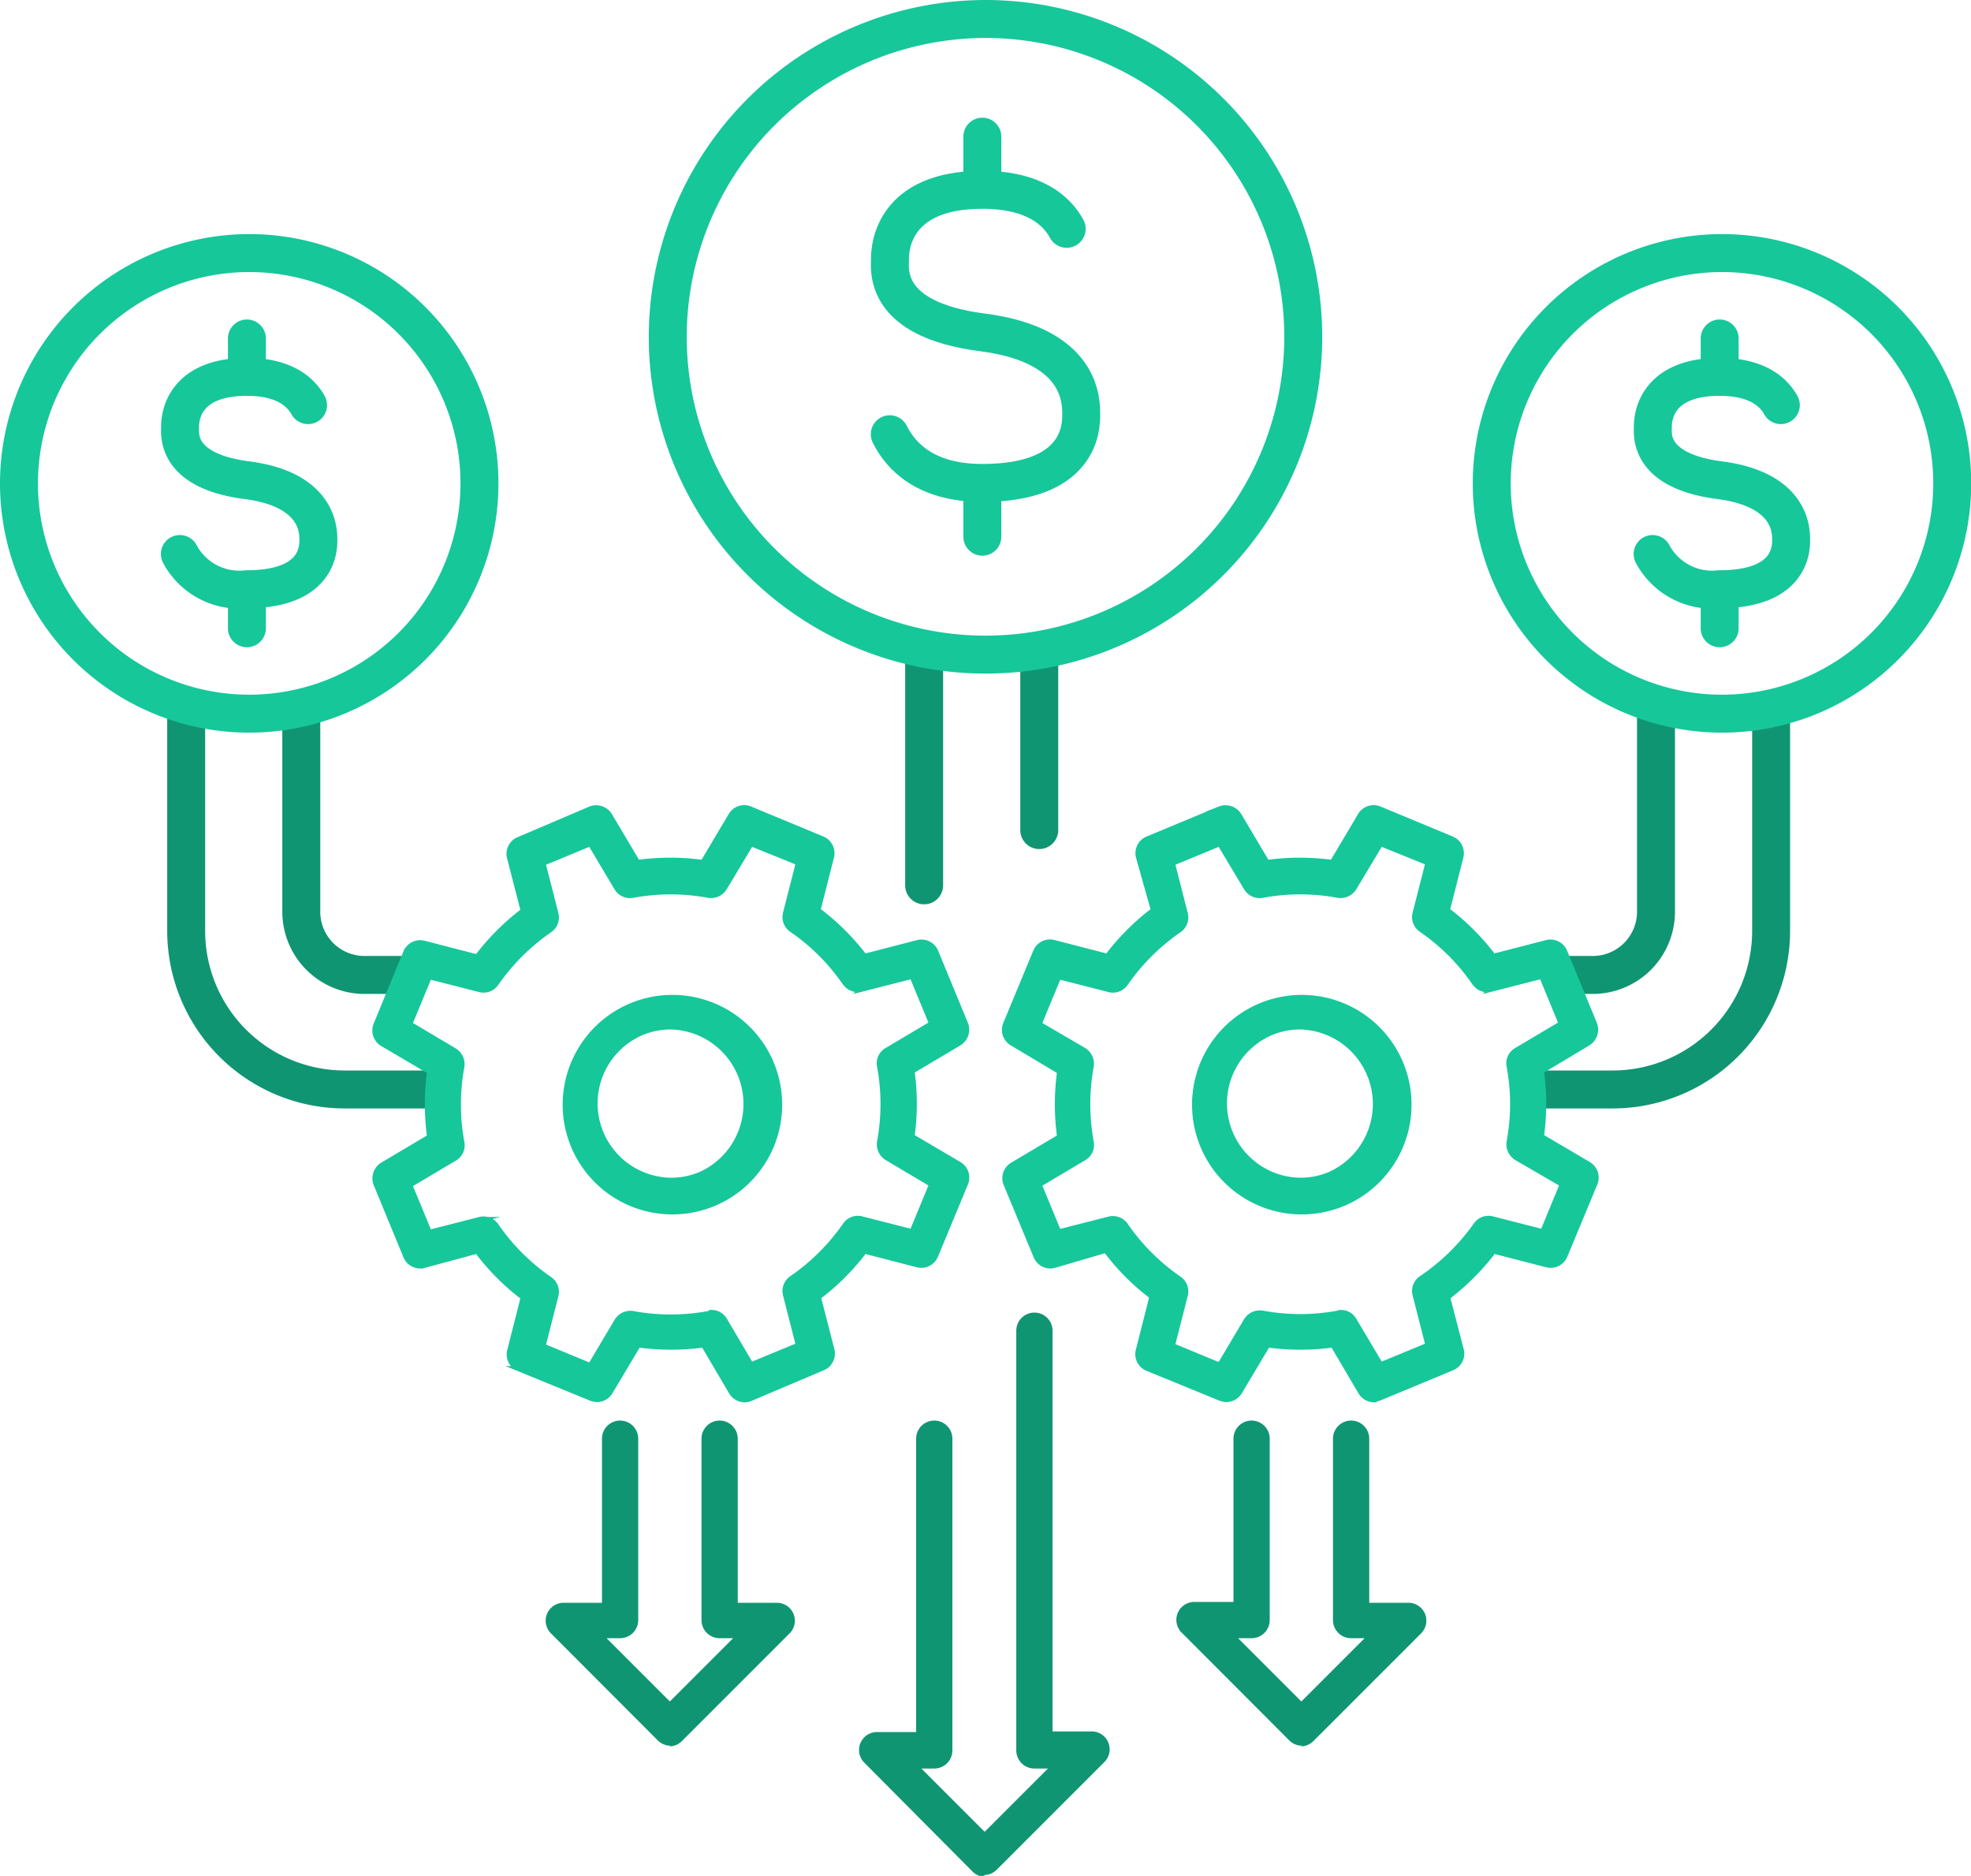 <svg xmlns="http://www.w3.org/2000/svg" viewBox="0 0 93.48 88.95"><defs><style>.cls-1,.cls-4{fill:none;stroke-linecap:round;stroke-linejoin:round;stroke-width:1.8px}.cls-1{stroke:#109573}.cls-2{fill:#109573}.cls-3{fill:#16c79a;stroke-miterlimit:10;stroke-width:.25px}.cls-3,.cls-4{stroke:#16c79a}</style></defs><g id="Layer_2" data-name="Layer 2"><g id="Design"><path d="M14.29 33.83v9.45a3 3 0 0 0 2.95 2.95h2" class="cls-1"/><path d="M8.83 34.14v10a7.52 7.52 0 0 0 7.52 7.52h4.44M78.54 33.83v9.45a3 3 0 0 1-3 2.95h-1.39" class="cls-1"/><path d="M84 34.14v10a7.52 7.52 0 0 1-7.52 7.52h-3.73M43.83 31.04v10.94M49.29 30.92v8.44" class="cls-1"/><path d="M31.81 82.65a.78.78 0 0 1-.52-.21l-5.1-5.1a.74.74 0 0 1-.16-.8.73.73 0 0 1 .67-.45h2v-7.87a.73.73 0 1 1 1.46 0v8.6a.73.73 0 0 1-.73.73h-.94l3.34 3.34 3.34-3.34h-.97a.73.73 0 0 1-.73-.73v-8.6a.73.73 0 0 1 1.46 0v7.87h2a.72.72 0 0 1 .67.45.74.74 0 0 1-.16.8l-5.1 5.1a.72.72 0 0 1-.52.21Z" class="cls-2"/><path d="M31.81 82.78a.88.88 0 0 1-.61-.25l-5.1-5.11a.85.85 0 0 1 .6-1.42h1.85v-7.78a.86.86 0 0 1 1.72 0v8.6a.86.86 0 0 1-.86.86h-.64l3 3 3-3h-.64a.86.86 0 0 1-.86-.86v-8.6a.86.86 0 0 1 1.72 0V76h1.85a.85.85 0 0 1 .6 1.46l-5.1 5.1a.86.86 0 0 1-.6.25Zm-5.1-6.57a.6.6 0 0 0-.56.37.62.62 0 0 0 .13.66l5.1 5.11a.63.63 0 0 0 .86 0l5.1-5.1a.6.6 0 0 0 .13-.66.59.59 0 0 0-.56-.37h-2.1v-8a.61.61 0 0 0-.61-.61.61.61 0 0 0-.61.61v8.6a.61.61 0 0 0 .61.61h1.24l-3.64 3.65-3.64-3.64h1.24a.61.61 0 0 0 .61-.61v-8.6a.61.61 0 0 0-.61-.61.61.61 0 0 0-.61.61v8h-2.08ZM61.76 82.65a.78.78 0 0 1-.52-.21l-5.1-5.1a.74.74 0 0 1-.16-.8.73.73 0 0 1 .67-.45h2v-7.87a.73.73 0 0 1 1.46 0v8.6a.73.73 0 0 1-.73.73h-.94l3.34 3.34 3.34-3.34h-.94a.73.73 0 0 1-.73-.73v-8.6a.73.73 0 0 1 1.46 0v7.87h2a.72.72 0 0 1 .67.45.74.74 0 0 1-.16.8l-5.1 5.1a.72.72 0 0 1-.52.21Z" class="cls-2"/><path d="M61.76 82.78a.88.88 0 0 1-.61-.25l-5.1-5.11a.85.85 0 0 1 .6-1.46h1.85v-7.74a.86.86 0 1 1 1.72 0v8.6a.86.86 0 0 1-.86.86h-.64l3 3 3-3h-.64a.86.86 0 0 1-.86-.86v-8.6a.86.86 0 0 1 1.72 0V76h1.85a.85.85 0 0 1 .6 1.46l-5.1 5.1a.86.86 0 0 1-.6.25Zm-5.1-6.57a.6.6 0 0 0-.56.37.62.62 0 0 0 .13.66l5.1 5.11a.62.62 0 0 0 .86 0l5.1-5.1a.6.6 0 0 0 .13-.66.59.59 0 0 0-.56-.37h-2.1v-8a.61.61 0 0 0-.61-.61.61.61 0 0 0-.61.61v8.6a.61.61 0 0 0 .61.61h1.24l-3.64 3.64-3.64-3.64h1.24a.61.61 0 0 0 .61-.61v-8.6a.61.61 0 0 0-.61-.61.61.61 0 0 0-.61.61v8h-2.08ZM46.74 88.82a.78.78 0 0 1-.52-.21l-5.1-5.1a.74.74 0 0 1-.16-.8.73.73 0 0 1 .67-.45h2v-14a.73.73 0 1 1 1.46 0V83a.73.73 0 0 1-.73.73h-.94l3.34 3.34 3.34-3.34h-.94a.73.73 0 0 1-.76-.73V63.11a.73.73 0 0 1 1.46 0v19.15h2a.72.72 0 0 1 .67.45.74.74 0 0 1-.16.8l-5.1 5.1a.72.72 0 0 1-.52.21Z" class="cls-2"/><path d="M46.74 89a.88.88 0 0 1-.61-.25L41 83.59a.85.85 0 0 1 .6-1.46h1.85V68.22a.86.86 0 1 1 1.72 0V83a.86.86 0 0 1-.86.86h-.61l3 3 3-3h-.64a.86.86 0 0 1-.86-.86V63.1a.86.86 0 0 1 1.72 0v19h1.85a.85.85 0 0 1 .6 1.46l-5.1 5.1a.86.86 0 0 1-.6.25Zm-5.1-6.57a.6.6 0 0 0-.56.37.62.62 0 0 0 .13.66l5.1 5.11a.63.63 0 0 0 .86 0l5.1-5.1a.6.6 0 0 0 .13-.66.59.59 0 0 0-.56-.37h-2.1V63.12a.61.61 0 0 0-.61-.61.61.61 0 0 0-.61.61V83a.61.61 0 0 0 .61.61h1.24l-3.64 3.64-3.64-3.64h1.24a.61.61 0 0 0 .61-.61V68.24a.61.61 0 0 0-.61-.61.61.61 0 0 0-.61.61V82.4h-2.1Z" class="cls-2"/><path d="M31.82 57.46a5.08 5.08 0 1 1 2-.38 5.11 5.11 0 0 1-2 .38Zm0-8.77a3.57 3.57 0 0 0-1.4.28 3.65 3.65 0 0 0 1.4 7 3.57 3.57 0 0 0 1.4-.28 3.66 3.66 0 0 0-1.4-7Z" class="cls-3"/><path d="M35.32 66.37a.74.74 0 0 1-.63-.36l-1.32-2.24a11.49 11.49 0 0 1-3.1 0L28.94 66a.73.73 0 0 1-.91.3l-3.42-1.4a.73.73 0 0 1-.43-.86l.64-2.52a11.13 11.13 0 0 1-2.19-2.2l-2.52.68a.73.73 0 0 1-.86-.43l-1.41-3.42a.75.75 0 0 1 .3-.91l2.24-1.33a11.49 11.49 0 0 1 0-3.1l-2.24-1.32a.73.73 0 0 1-.3-.91l1.41-3.42a.73.73 0 0 1 .86-.43l2.52.65a11.36 11.36 0 0 1 2.19-2.19l-.65-2.52a.73.73 0 0 1 .43-.86l3.4-1.45a.75.75 0 0 1 .91.3l1.33 2.24a11.49 11.49 0 0 1 3.1 0l1.33-2.24a.73.73 0 0 1 .91-.3L39 39.78a.73.73 0 0 1 .43.86l-.64 2.52A11.36 11.36 0 0 1 41 45.35l2.52-.65a.73.73 0 0 1 .86.43l1.41 3.42a.75.75 0 0 1-.3.91l-2.24 1.33a11.1 11.1 0 0 1 0 3.1l2.24 1.32a.73.73 0 0 1 .3.91l-1.42 3.42a.73.73 0 0 1-.86.43L41 59.32a11.36 11.36 0 0 1-2.19 2.19l.64 2.49a.73.73 0 0 1-.43.86l-3.42 1.45a.71.71 0 0 1-.28.06Zm-1.58-4.13a.71.71 0 0 1 .63.36l1.25 2.12 2.25-.93-.61-2.39a.72.72 0 0 1 .29-.78 10 10 0 0 0 2.54-2.53.72.72 0 0 1 .78-.29l2.39.61.93-2.25-2.12-1.26a.75.75 0 0 1-.35-.76 9.79 9.79 0 0 0 0-3.58.71.71 0 0 1 .35-.76l2.12-1.26-.93-2.25-2.39.61a.75.75 0 0 1-.7-.19l-.09-.1a9.82 9.82 0 0 0-2.53-2.53.72.72 0 0 1-.29-.78l.61-2.39-2.25-.91-1.26 2.1a.75.75 0 0 1-.76.35 9.85 9.85 0 0 0-3.59 0 .73.73 0 0 1-.76-.35L28 40l-2.25.93.61 2.39a.72.72 0 0 1-.29.78 10 10 0 0 0-2.54 2.53.72.72 0 0 1-.78.29l-2.39-.61-.93 2.25 2.12 1.26a.75.75 0 0 1 .35.76 9.85 9.85 0 0 0 0 3.59.71.71 0 0 1-.35.76l-2.12 1.26.93 2.25 2.39-.61a.73.73 0 0 1 .78.29 9.89 9.89 0 0 0 2.54 2.54.72.72 0 0 1 .29.78l-.61 2.39 2.25.93 1.26-2.12a.75.75 0 0 1 .76-.35 9.85 9.85 0 0 0 3.59 0h.13ZM61.67 57.46a5.08 5.08 0 1 1 2-.38 5.11 5.11 0 0 1-2 .38Zm0-8.77a3.57 3.57 0 0 0-1.4.28 3.65 3.65 0 0 0 1.4 7 3.57 3.57 0 0 0 1.4-.28 3.66 3.66 0 0 0-1.4-7Z" class="cls-3"/><path d="M65.17 66.37a.74.74 0 0 1-.63-.36l-1.32-2.24a11.49 11.49 0 0 1-3.1 0L58.79 66a.73.73 0 0 1-.91.3l-3.42-1.4A.73.73 0 0 1 54 64l.64-2.52a10.87 10.87 0 0 1-2.19-2.2L50 60a.73.73 0 0 1-.86-.43l-1.42-3.42a.73.73 0 0 1 .3-.91l2.24-1.33a11.49 11.49 0 0 1 0-3.1L48 49.46a.73.73 0 0 1-.3-.91l1.42-3.42a.73.73 0 0 1 .88-.43l2.52.65a11.36 11.36 0 0 1 2.19-2.19L54 40.64a.73.73 0 0 1 .43-.86l3.42-1.42a.75.75 0 0 1 .91.3l1.33 2.24a11.49 11.49 0 0 1 3.1 0l1.33-2.24a.73.73 0 0 1 .91-.3l3.42 1.42a.73.73 0 0 1 .43.86l-.64 2.52a11.36 11.36 0 0 1 2.19 2.19l2.52-.65a.73.73 0 0 1 .86.43l1.41 3.42a.75.75 0 0 1-.3.91l-2.22 1.33a11.1 11.1 0 0 1 0 3.1l2.24 1.32a.73.73 0 0 1 .3.91l-1.42 3.42a.73.73 0 0 1-.86.43l-2.52-.65a11.36 11.36 0 0 1-2.19 2.19L69.3 64a.73.73 0 0 1-.43.86l-3.42 1.42a.71.71 0 0 1-.28.06Zm-1.58-4.13a.71.71 0 0 1 .63.36l1.26 2.12 2.25-.93-.61-2.39a.72.72 0 0 1 .29-.78A10 10 0 0 0 70 58.09a.72.72 0 0 1 .78-.29l2.39.61.93-2.25-2.17-1.26a.75.75 0 0 1-.35-.76 9.79 9.79 0 0 0 0-3.58.71.71 0 0 1 .35-.76l2.12-1.26-.93-2.25-2.39.61a.72.72 0 0 1-.71-.2l-.08-.09a9.82 9.82 0 0 0-2.53-2.53.72.72 0 0 1-.29-.78l.61-2.39-2.25-.91-1.26 2.1a.75.75 0 0 1-.76.35 9.85 9.85 0 0 0-3.59 0 .73.73 0 0 1-.76-.35L57.85 40l-2.25.93.61 2.39a.72.72 0 0 1-.29.78 10 10 0 0 0-2.54 2.53.72.72 0 0 1-.78.29l-2.39-.61-.93 2.25 2.12 1.24a.75.75 0 0 1 .35.76 9.85 9.85 0 0 0 0 3.59.71.71 0 0 1-.35.76l-2.12 1.26.93 2.25 2.39-.61a.73.73 0 0 1 .78.29 9.89 9.89 0 0 0 2.54 2.54.72.72 0 0 1 .29.78l-.61 2.39 2.25.93 1.26-2.12a.75.75 0 0 1 .76-.35 9.85 9.85 0 0 0 3.59 0h.13Z" class="cls-3"/><path d="M42.2 20.59c.52 1.05 1.7 2.31 4.39 2.31 4.61 0 4.69-2.6 4.69-3.22s.06-3.31-4.69-3.92-4.38-3-4.38-3.5S42.35 9 46.59 9c2.47 0 3.54 1 4 1.85M46.59 22.9v2.55M46.59 6.48V9" class="cls-4"/><path d="M46.78.9A15.07 15.07 0 1 1 31.67 16 15.09 15.09 0 0 1 46.78.9ZM8.53 26.27a3.2 3.2 0 0 0 3.18 1.67c3.34 0 3.39-1.89 3.39-2.33s0-2.4-3.39-2.84-3.17-2.17-3.17-2.54.1-2.36 3.17-2.36c1.79 0 2.56.73 2.9 1.34M11.71 27.94v1.85M11.71 16.05v1.82" class="cls-4"/><path d="M11.84 12A10.92 10.92 0 1 1 .9 23a10.93 10.93 0 0 1 10.94-11ZM78.38 26.27a3.2 3.2 0 0 0 3.18 1.67c3.34 0 3.39-1.89 3.39-2.33s0-2.4-3.39-2.84-3.17-2.17-3.17-2.54.1-2.36 3.17-2.36c1.79 0 2.56.73 2.9 1.34M81.56 27.94v1.85M81.56 16.05v1.82" class="cls-4"/><path d="M81.69 12a10.92 10.92 0 1 1-10.94 11 10.93 10.93 0 0 1 10.94-11Z" class="cls-4"/></g></g></svg>